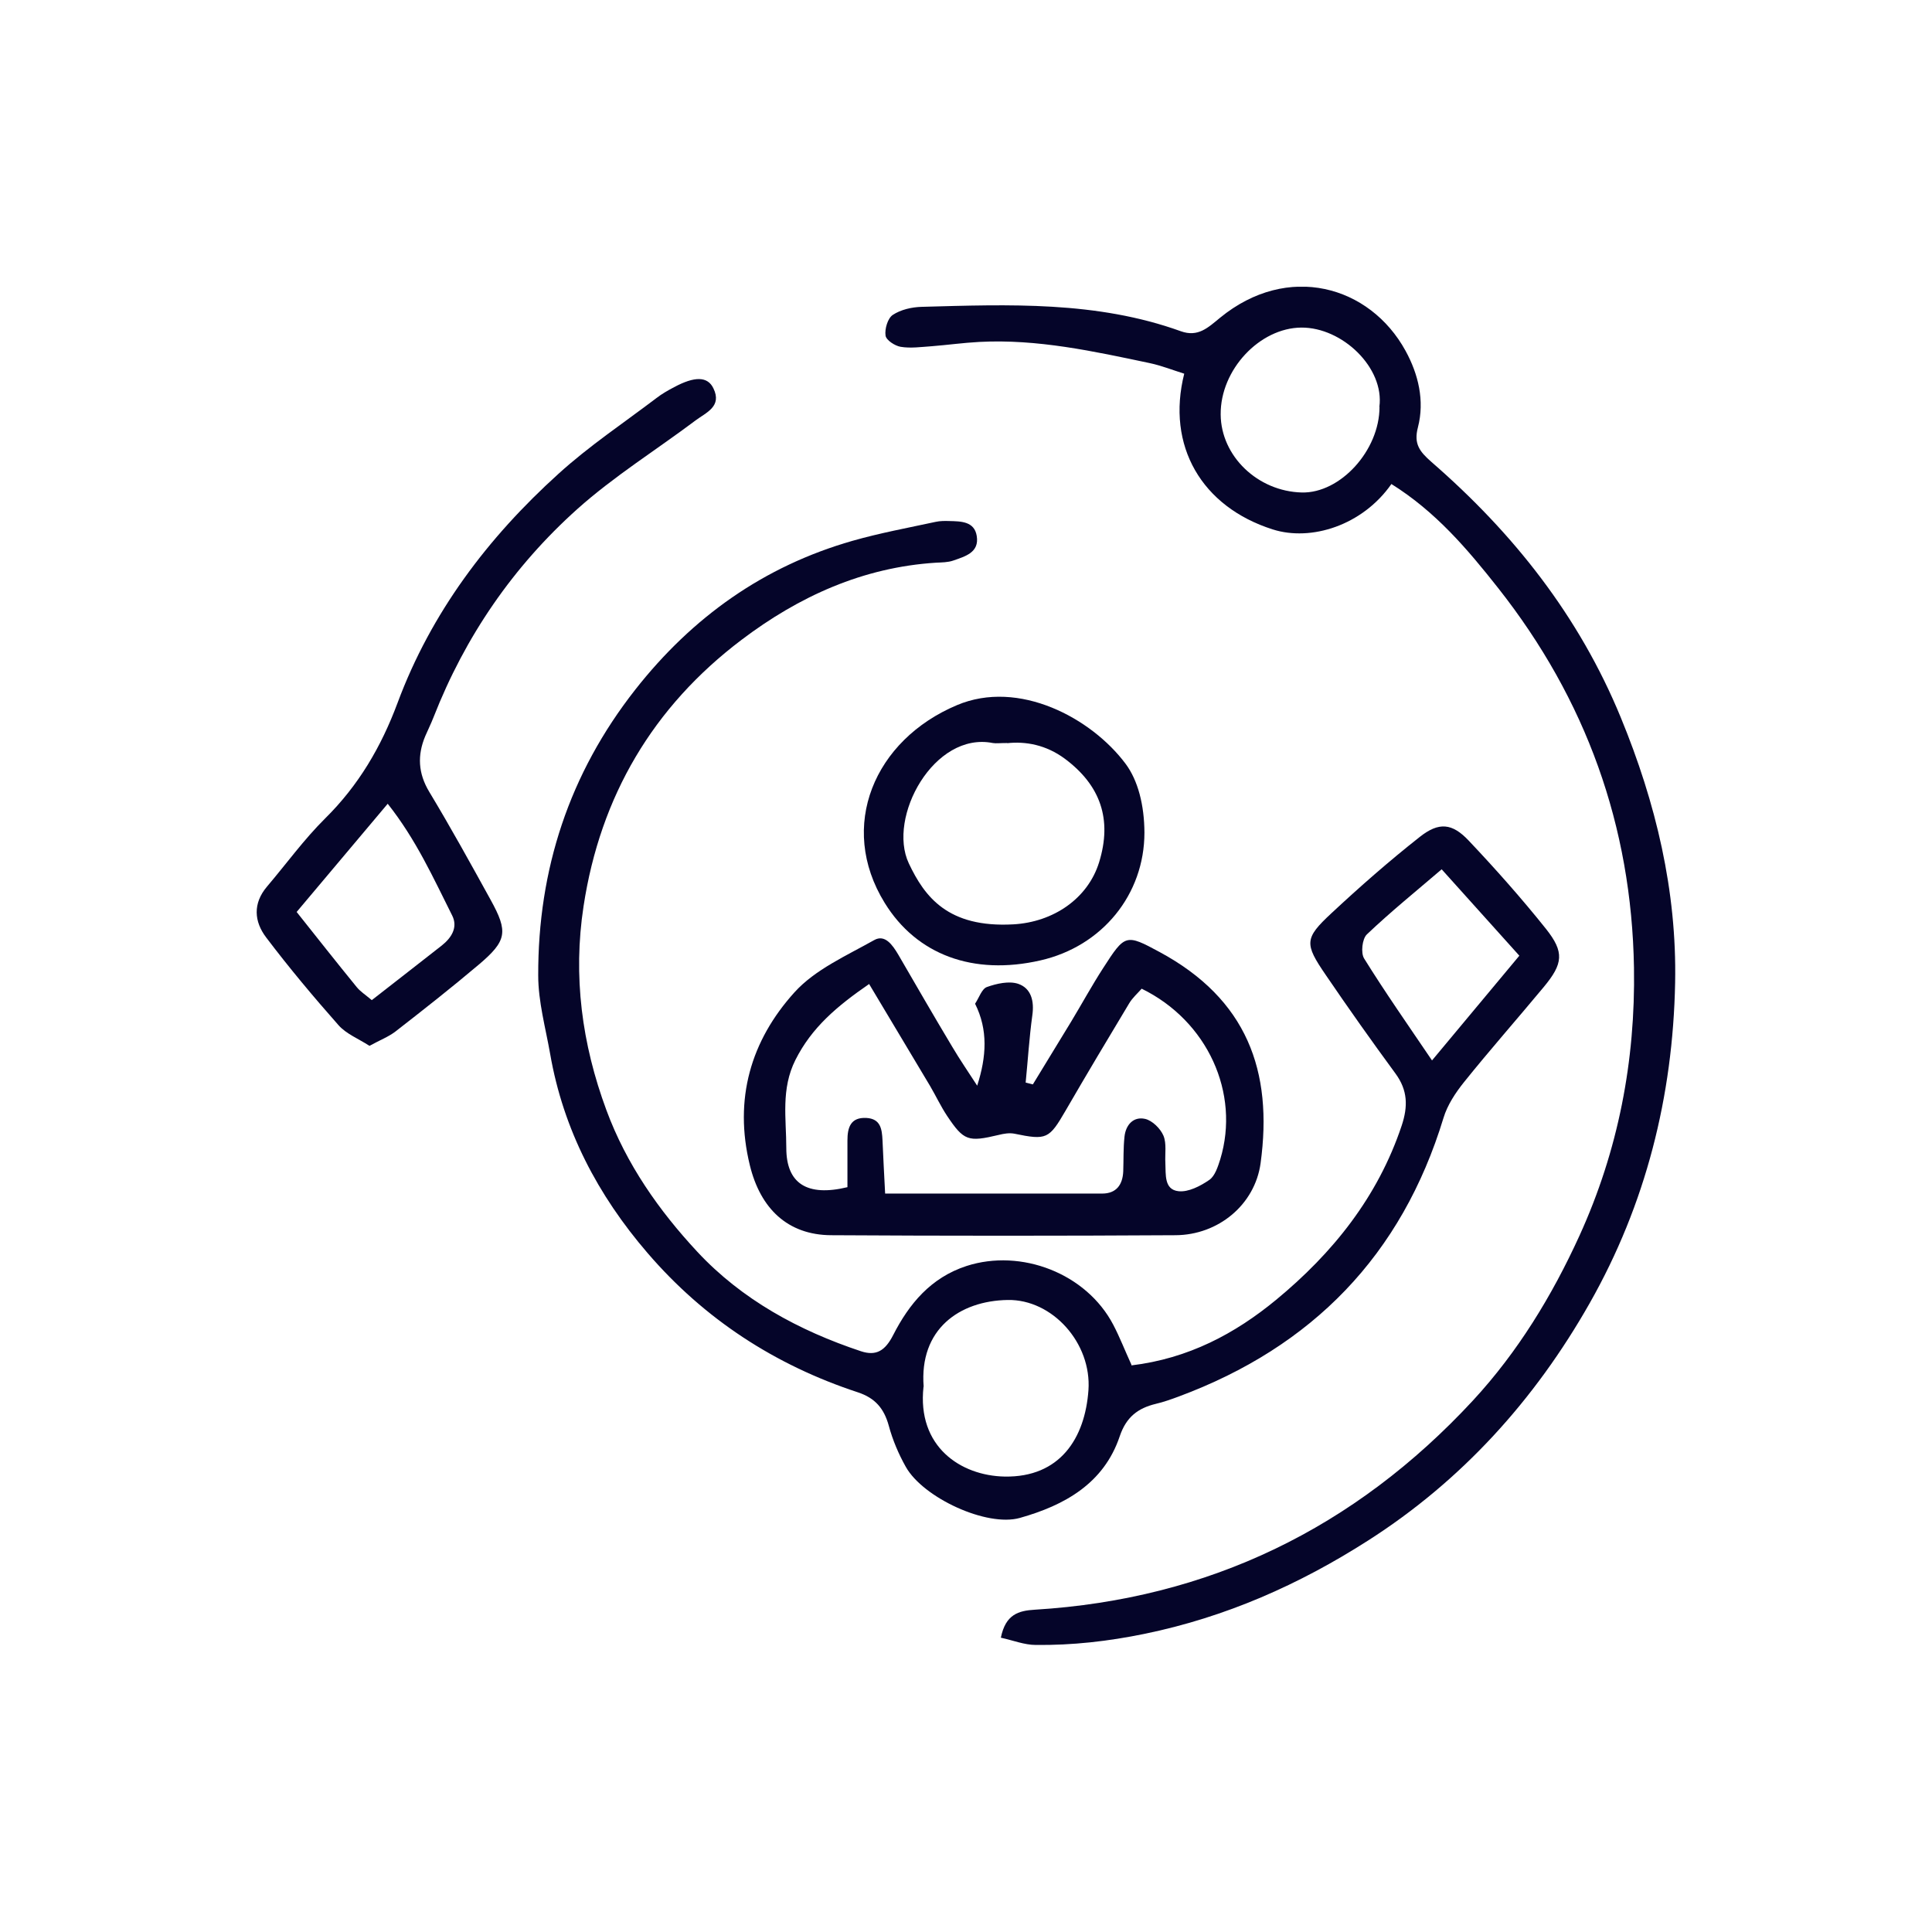 <svg xmlns="http://www.w3.org/2000/svg" width="90" height="90" viewBox="0 0 90 90" fill="none"><g clip-path="url(#clip0_175_9990)"><path d="M52.693 63.607C55.366 63.289 57.541 62.121 59.446 60.551C62.08 58.378 64.185 55.763 65.296 52.435C65.593 51.54 65.579 50.794 65.011 50.015C63.901 48.503 62.816 46.972 61.757 45.415C60.763 43.962 60.763 43.715 62.016 42.548C63.346 41.309 64.721 40.102 66.148 38.979C67.032 38.285 67.646 38.344 68.414 39.155C69.666 40.478 70.88 41.847 72.016 43.268C72.882 44.358 72.817 44.89 71.913 45.98C70.68 47.465 69.402 48.912 68.194 50.417C67.8 50.91 67.426 51.475 67.245 52.072C65.296 58.481 61.125 62.744 54.914 65.054C54.565 65.183 54.203 65.313 53.842 65.397C53.009 65.599 52.467 66.007 52.163 66.903C51.421 69.115 49.581 70.127 47.508 70.711C45.965 71.145 43.002 69.77 42.195 68.33C41.859 67.733 41.581 67.078 41.401 66.409C41.181 65.612 40.768 65.125 39.961 64.859C36.113 63.594 32.82 61.459 30.166 58.371C27.849 55.679 26.241 52.623 25.628 49.094C25.415 47.881 25.072 46.661 25.072 45.441C25.059 40.504 26.519 36.041 29.592 32.128C32.252 28.742 35.583 26.374 39.715 25.193C40.987 24.83 42.291 24.59 43.583 24.311C43.789 24.265 44.009 24.265 44.222 24.272C44.764 24.285 45.391 24.285 45.5 24.966C45.629 25.744 44.952 25.92 44.403 26.114C44.157 26.199 43.873 26.199 43.609 26.212C40.2 26.426 37.217 27.782 34.544 29.806C30.425 32.92 27.965 37.085 27.184 42.217C26.686 45.474 27.106 48.633 28.249 51.715C29.179 54.232 30.696 56.392 32.484 58.313C34.563 60.545 37.217 61.985 40.103 62.945C40.826 63.185 41.239 62.913 41.607 62.193C42.35 60.739 43.357 59.52 45.023 58.975C47.573 58.151 50.607 59.318 51.86 61.712C52.157 62.277 52.389 62.88 52.712 63.587L52.693 63.607ZM43.021 64.599C42.711 67.389 44.751 68.745 46.798 68.784C49.38 68.829 50.543 67 50.704 64.762C50.859 62.562 49.019 60.519 46.94 60.558C44.693 60.596 42.814 61.92 43.028 64.599H43.021ZM67.155 40.498C65.967 41.516 64.779 42.476 63.675 43.527C63.455 43.735 63.384 44.39 63.546 44.65C64.521 46.22 65.579 47.731 66.709 49.399C68.13 47.699 69.415 46.155 70.777 44.52L67.161 40.498H67.155Z" fill="#050529"></path><path d="M64.818 22.546C63.469 24.479 61.073 25.232 59.285 24.661C55.979 23.61 54.32 20.768 55.166 17.408C54.643 17.245 54.107 17.031 53.558 16.915C50.943 16.363 48.322 15.786 45.623 15.928C44.881 15.967 44.138 16.071 43.389 16.13C42.911 16.162 42.421 16.233 41.956 16.156C41.685 16.11 41.278 15.844 41.252 15.63C41.207 15.319 41.355 14.826 41.588 14.67C41.962 14.423 42.472 14.307 42.931 14.294C46.998 14.183 51.079 14.015 55.004 15.429C55.811 15.721 56.276 15.26 56.838 14.8C59.989 12.224 63.811 13.301 65.477 16.344C66.07 17.427 66.374 18.666 66.051 19.912C65.851 20.677 66.129 21.034 66.684 21.521C70.493 24.83 73.56 28.696 75.503 33.426C77.137 37.396 78.118 41.497 78.034 45.779C77.931 51.066 76.672 56.094 74.05 60.713C71.494 65.216 68.098 68.972 63.733 71.762C60.531 73.812 57.109 75.33 53.326 76.109C51.621 76.459 49.955 76.647 48.251 76.628C47.721 76.628 47.192 76.414 46.624 76.29C46.843 75.2 47.45 75.032 48.206 74.986C56.315 74.493 63.114 71.184 68.621 65.235C70.7 62.984 72.294 60.376 73.573 57.573C75.387 53.596 76.188 49.412 76.117 45.078C76.007 38.48 73.883 32.583 69.789 27.392C68.356 25.576 66.877 23.831 64.805 22.54L64.818 22.546ZM64.256 18.958C64.502 17.135 62.532 15.247 60.621 15.26C58.684 15.273 56.844 17.22 56.864 19.309C56.877 21.248 58.588 22.89 60.641 22.942C62.436 22.987 64.263 20.983 64.263 18.958H64.256Z" fill="#050529"></path><path d="M45.52 50.579C45.959 49.217 46.03 47.971 45.423 46.758C45.61 46.473 45.739 46.064 45.972 45.98C46.43 45.817 47.005 45.688 47.431 45.83C48.038 46.038 48.186 46.635 48.089 47.303C47.947 48.341 47.883 49.386 47.779 50.43L48.115 50.515C48.709 49.535 49.309 48.562 49.904 47.582C50.401 46.758 50.865 45.908 51.389 45.097C52.409 43.514 52.441 43.495 54.023 44.351C58.084 46.544 59.31 49.892 58.723 54.187C58.458 56.12 56.754 57.528 54.765 57.541C49.413 57.573 44.067 57.573 38.715 57.541C36.687 57.528 35.422 56.295 34.931 54.284C34.176 51.196 34.976 48.477 37.01 46.226C37.972 45.162 39.431 44.52 40.723 43.793C41.226 43.508 41.581 44.027 41.84 44.462C42.672 45.895 43.499 47.329 44.351 48.75C44.719 49.373 45.126 49.963 45.52 50.573V50.579ZM40.49 45.837C38.986 46.875 37.817 47.861 37.055 49.373C36.371 50.735 36.629 52.111 36.629 53.479C36.629 55.134 37.598 55.757 39.477 55.303C39.477 54.608 39.477 53.869 39.477 53.129C39.477 52.532 39.618 52.039 40.361 52.078C41.02 52.117 41.084 52.591 41.11 53.11C41.142 53.895 41.187 54.68 41.233 55.601C44.719 55.601 48.031 55.601 51.343 55.601C51.995 55.601 52.299 55.199 52.325 54.563C52.344 54.024 52.325 53.486 52.383 52.954C52.441 52.396 52.802 52 53.345 52.123C53.681 52.201 54.055 52.571 54.197 52.902C54.352 53.272 54.262 53.745 54.287 54.18C54.313 54.712 54.223 55.419 54.901 55.491C55.359 55.542 55.921 55.251 56.334 54.965C56.599 54.783 56.734 54.349 56.844 54.005C57.78 50.923 56.25 47.556 53.183 46.057C52.996 46.272 52.757 46.479 52.602 46.739C51.608 48.393 50.614 50.054 49.645 51.728C48.87 53.064 48.761 53.123 47.25 52.811C47.017 52.766 46.753 52.811 46.52 52.87C45.1 53.207 44.9 53.149 44.119 51.981C43.822 51.533 43.596 51.047 43.325 50.586C42.401 49.042 41.478 47.498 40.497 45.856L40.49 45.837Z" fill="#050529"></path><path d="M17.209 48.718C16.699 48.387 16.131 48.166 15.769 47.757C14.6 46.434 13.464 45.078 12.399 43.67C11.837 42.93 11.772 42.087 12.437 41.302C13.341 40.238 14.161 39.103 15.149 38.123C16.705 36.585 17.758 34.788 18.519 32.745C20.082 28.541 22.722 25.05 26.015 22.072C27.436 20.781 29.05 19.704 30.58 18.543C30.832 18.348 31.116 18.186 31.4 18.037C32.355 17.524 32.962 17.524 33.233 18.089C33.647 18.939 32.891 19.218 32.407 19.581C30.567 20.963 28.598 22.189 26.893 23.714C23.91 26.387 21.67 29.644 20.198 33.406C20.082 33.705 19.94 33.99 19.811 34.289C19.436 35.184 19.475 36.021 19.998 36.89C20.992 38.538 21.922 40.225 22.852 41.912C23.684 43.417 23.613 43.826 22.296 44.942C21.031 46.012 19.727 47.037 18.416 48.056C18.093 48.302 17.699 48.452 17.215 48.718H17.209ZM17.312 46.596C18.481 45.681 19.533 44.87 20.579 44.046C21.037 43.683 21.341 43.196 21.063 42.645C20.192 40.913 19.391 39.122 18.061 37.442L13.819 42.483C14.762 43.67 15.678 44.831 16.615 45.98C16.776 46.181 17.002 46.324 17.319 46.59L17.312 46.596Z" fill="#050529"></path><path d="M53.312 38.785C53.312 41.665 51.349 44.085 48.463 44.74C45.339 45.454 42.704 44.481 41.213 42.061C39.011 38.493 40.729 34.47 44.577 32.849C47.463 31.629 50.846 33.452 52.434 35.58C53.015 36.358 53.306 37.513 53.312 38.785V38.785ZM46.92 34.613C46.565 34.613 46.404 34.639 46.249 34.613C43.511 34.068 41.323 38.071 42.336 40.219C43.072 41.776 44.157 43.229 47.204 43.06C49.07 42.956 50.678 41.86 51.201 40.167C51.821 38.162 51.259 36.579 49.606 35.346C48.722 34.691 47.773 34.529 46.92 34.62V34.613Z" fill="#050529"></path></g><defs><clipPath id="clip0_175_9990"><rect width="66.094" height="63.281" fill="white" transform="translate(11.953 13.359)"></rect></clipPath></defs></svg>